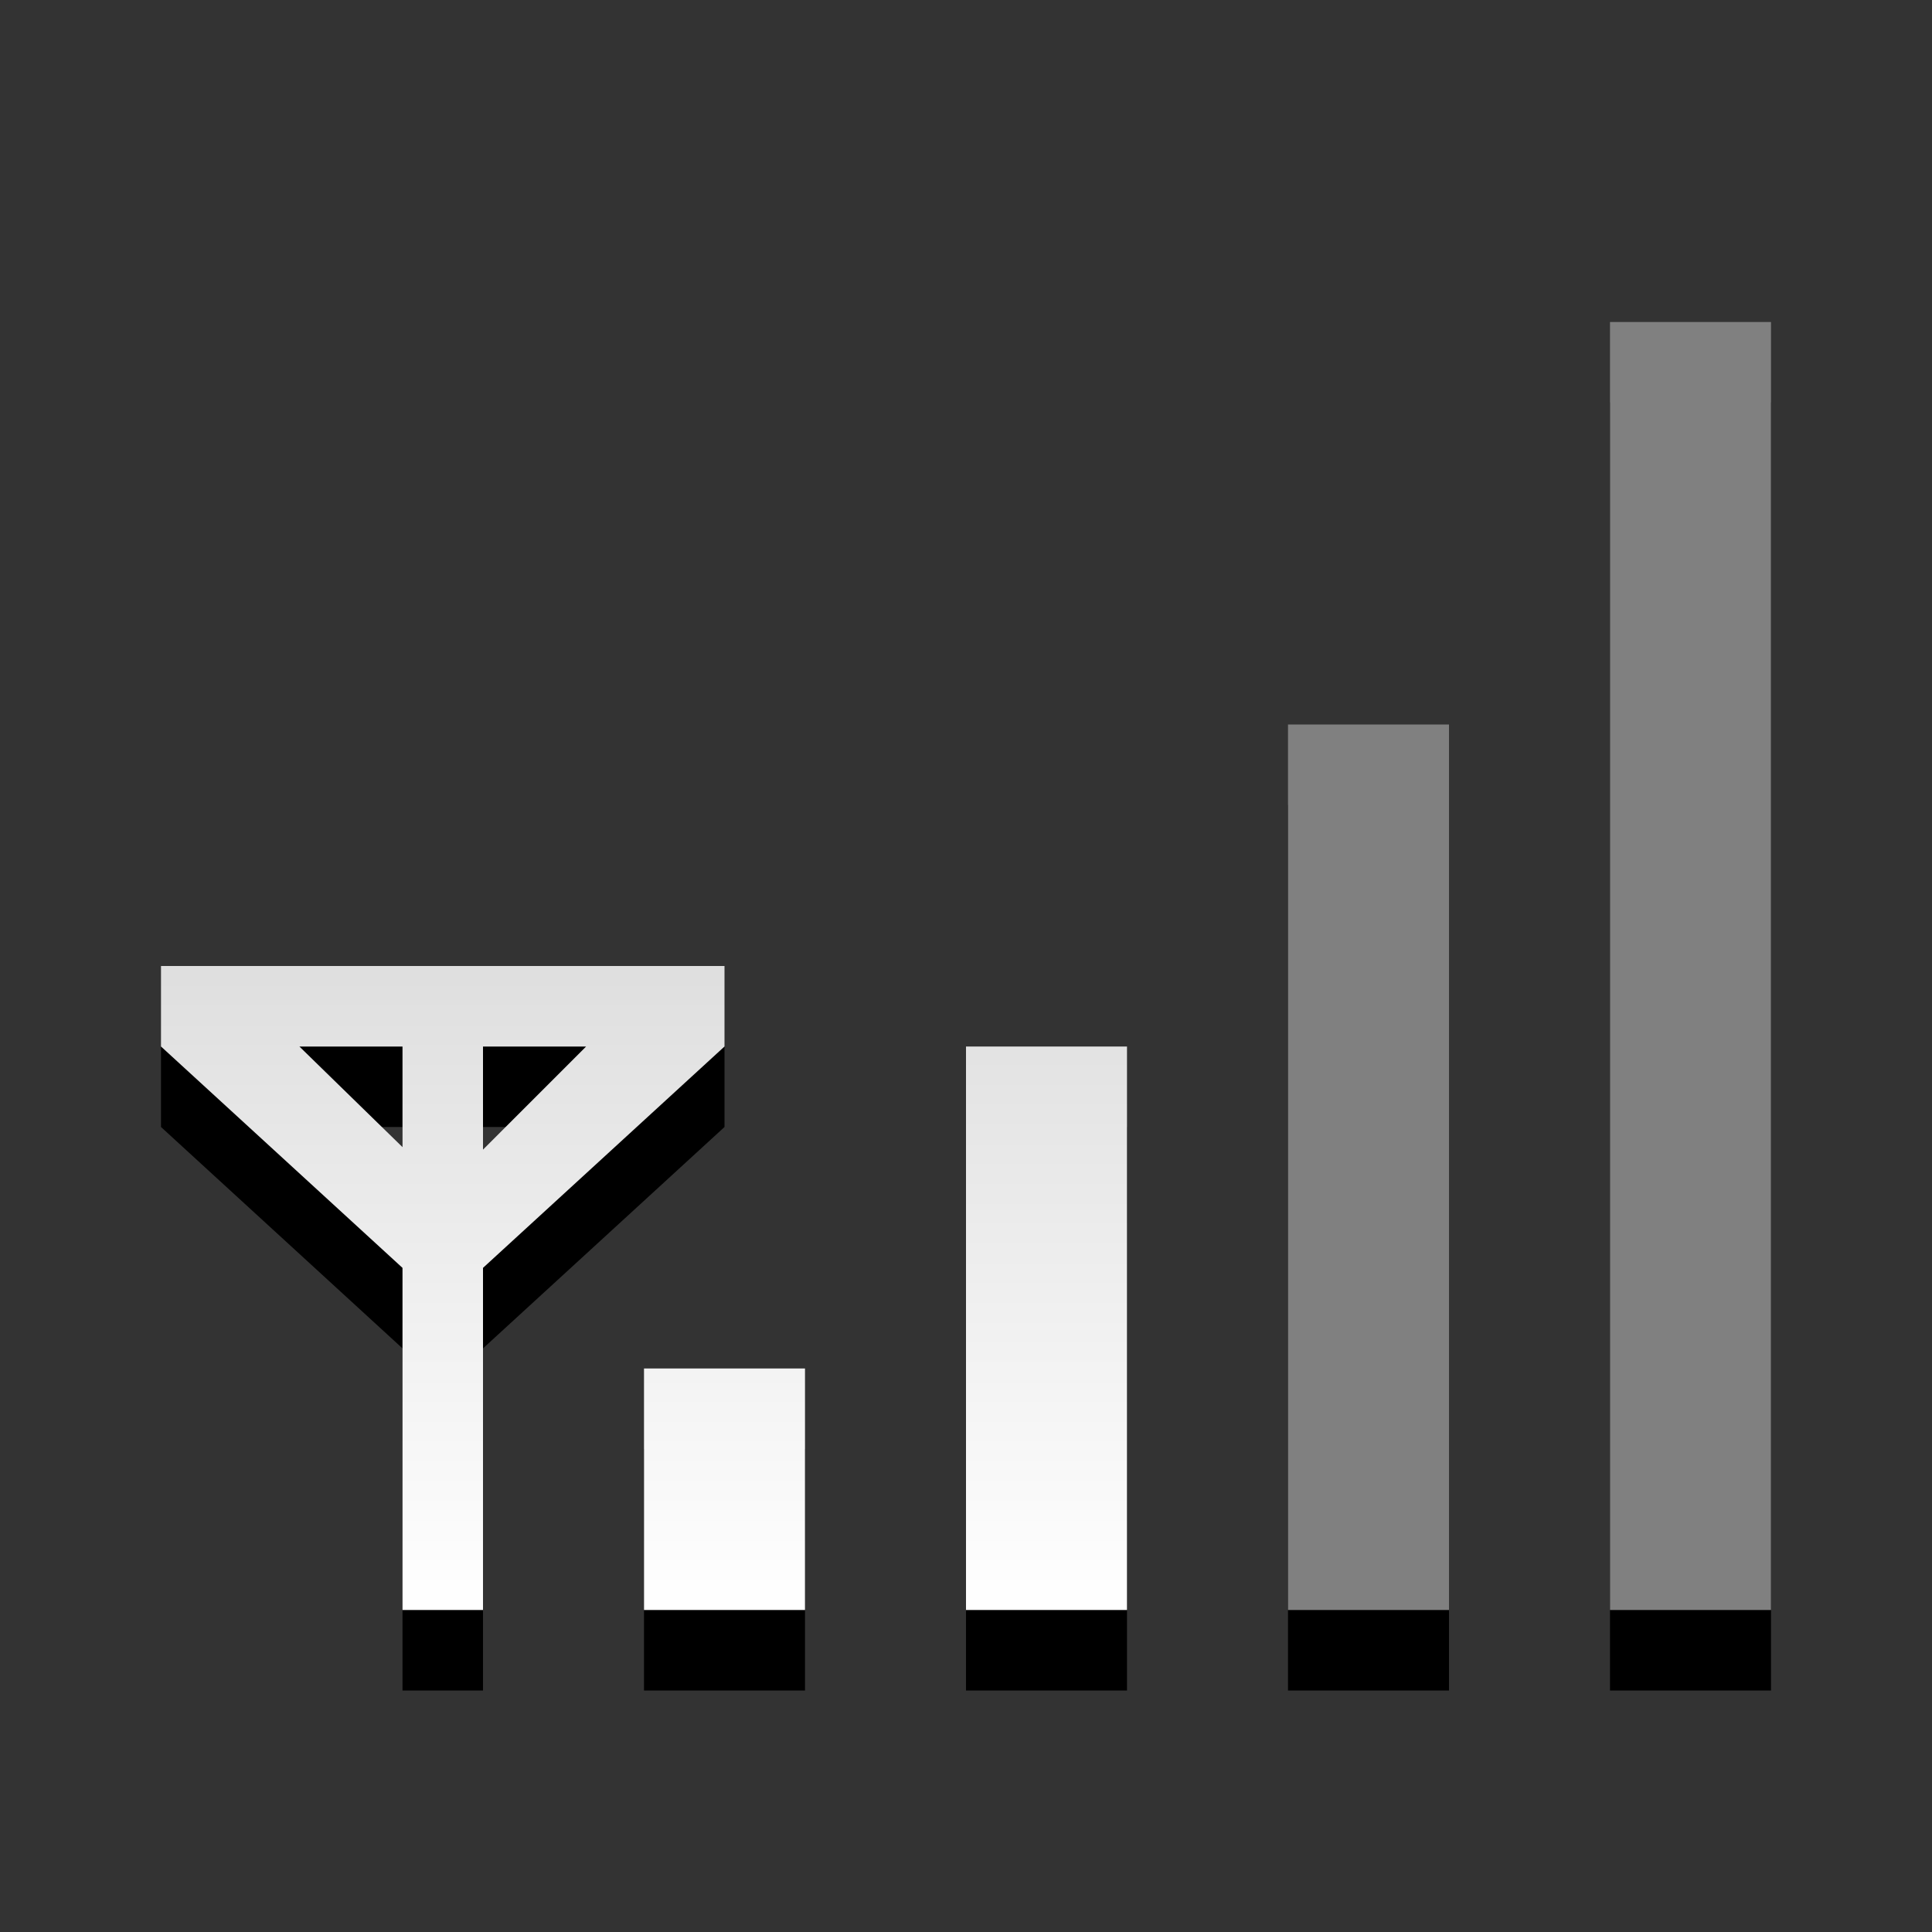 <?xml version="1.0" encoding="UTF-8" standalone="no"?>
<!-- Created with Inkscape (http://www.inkscape.org/) -->

<svg
   xmlns:dc="http://purl.org/dc/elements/1.1/"
   xmlns:cc="http://creativecommons.org/ns#"
   xmlns:rdf="http://www.w3.org/1999/02/22-rdf-syntax-ns#"
   xmlns:svg="http://www.w3.org/2000/svg"
   xmlns="http://www.w3.org/2000/svg"
   xmlns:xlink="http://www.w3.org/1999/xlink"
   xmlns:sodipodi="http://sodipodi.sourceforge.net/DTD/sodipodi-0.dtd"
   xmlns:inkscape="http://www.inkscape.org/namespaces/inkscape"
   version="1.0"
   width="24"
   height="24"
   id="svg3194"
   inkscape:version="0.48.4 r9939"
   sodipodi:docname="network-cellular-signal-okay.svg">
  <rect width="100%" height="100%" fill="#333333" stroke="none"/>
  <sodipodi:namedview
     pagecolor="#ffffff"
     bordercolor="#666666"
     borderopacity="1"
     objecttolerance="10"
     gridtolerance="10"
     guidetolerance="10"
     inkscape:pageopacity="0"
     inkscape:pageshadow="2"
     inkscape:window-width="1280"
     inkscape:window-height="974"
     id="namedview11"
     showgrid="true"
     inkscape:zoom="22.627418"
     inkscape:cx="17.122668"
     inkscape:cy="10.330108"
     inkscape:window-x="0"
     inkscape:window-y="26"
     inkscape:window-maximized="1"
     inkscape:current-layer="svg3194">
    <inkscape:grid
       type="xygrid"
       id="grid2987"
       empspacing="5"
       visible="true"
       enabled="true"
       snapvisiblegridlinesonly="true" />
  </sodipodi:namedview>
  <defs
     id="defs3196">
    <linearGradient
       id="linearGradient3004">
      <stop
         style="stop-color:#bebebe;stop-opacity:1;"
         offset="0"
         id="stop3006" />
      <stop
         style="stop-color:#ffffff;stop-opacity:1;"
         offset="1"
         id="stop3008" />
    </linearGradient>
    <linearGradient
       inkscape:collect="always"
       xlink:href="#linearGradient3004"
       id="linearGradient3391"
       gradientUnits="userSpaceOnUse"
       x1="11"
       y1="4"
       x2="11"
       y2="20" />
  </defs>
  <path
     style="opacity:1;fill:#000000;fill-opacity:1;fill-rule:nonzero;stroke:none;stroke-width:1;marker:none;visibility:visible;display:inline;overflow:visible;enable-background:accumulate"
     d="M 20 5 L 20 21 L 22 21 L 22 5 L 20 5 z M 16 10 L 16 21 L 18 21 L 18 10 L 16 10 z M 2 13 L 2 14 L 5 16.75 L 5 21 L 6 21 L 6 16.75 L 9 14 L 9 13 L 2 13 z M 3.719 14 L 5 14 L 5 15.25 L 3.719 14 z M 6 14 L 7.281 14 L 6 15.281 L 6 14 z M 12 14 C 12 14 12 14.446 12 15 L 12 20 C 12 20.554 12 21 12 21 L 14 21 C 14 21 14 20.554 14 20 L 14 15 C 14 14.446 14 14 14 14 L 12 14 z M 8 18 L 8 21 L 10 21 L 10 18 L 8 18 z "
     id="rect3165-3" />
  <path
     style="opacity:1;fill:#808080;fill-opacity:1;fill-rule:nonzero;stroke:none;stroke-width:1;marker:none;visibility:visible;display:inline;overflow:visible;enable-background:accumulate"
     d="M 20 4 L 20 20 L 22 20 L 22 4 L 20 4 z M 16 9 L 16 20 L 18 20 L 18 9 L 16 9 z "
     id="rect3165" />
  <path
     style="opacity:1;fill:url(#linearGradient3391);fill-opacity:1;fill-rule:nonzero;stroke:none;stroke-width:1;marker:none;visibility:visible;display:inline;overflow:visible;enable-background:accumulate"
     d="M 2 12 L 2 13 L 5 15.75 L 5 20 L 6 20 L 6 15.75 L 9 13 L 9 12 L 2 12 z M 3.719 13 L 5 13 L 5 14.25 L 3.719 13 z M 6 13 L 7.281 13 L 6 14.281 L 6 13 z M 12 13 C 12 13 12 13.446 12 14 L 12 19 C 12 19.554 12 20 12 20 L 14 20 C 14 20 14 19.554 14 19 L 14 14 C 14 13.446 14 13 14 13 L 12 13 z M 8 17 L 8 20 L 10 20 L 10 17 L 8 17 z "
     id="rect3179" />
</svg>
